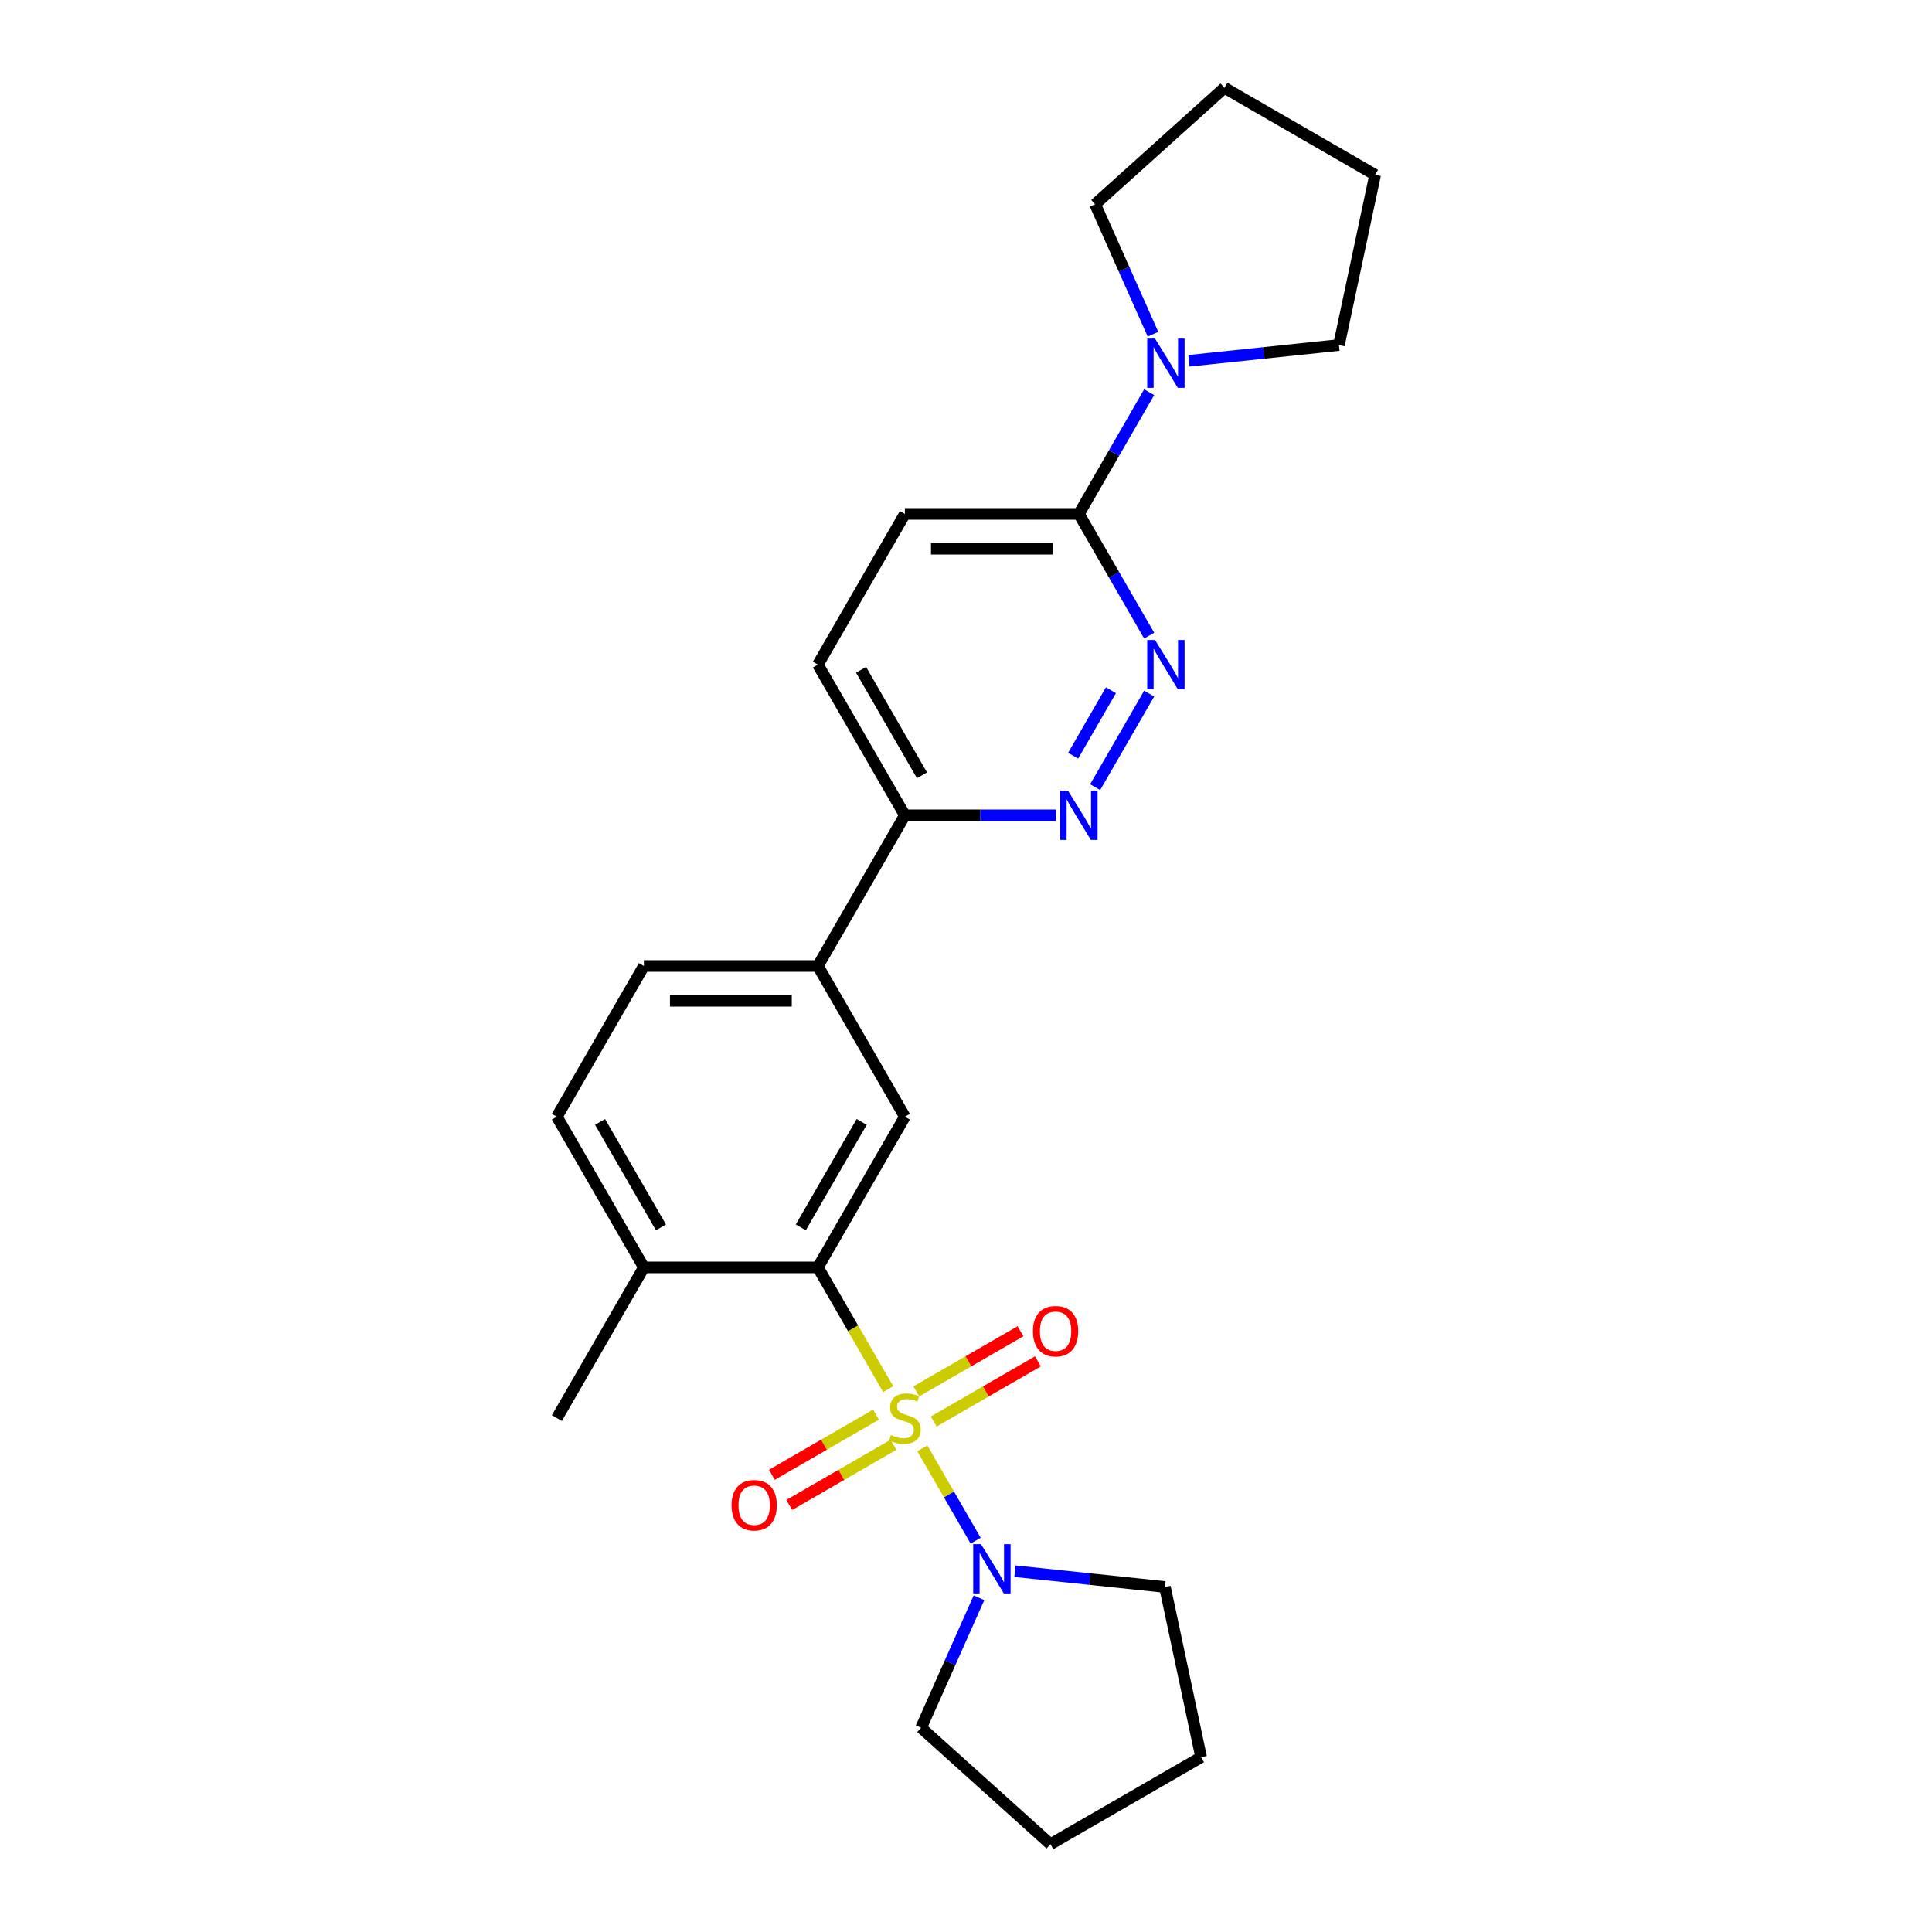 <?xml version='1.0' encoding='iso-8859-1'?>
<svg version='1.1' baseProfile='full'
              xmlns='http://www.w3.org/2000/svg'
                      xmlns:rdkit='http://www.rdkit.org/xml'
                      xmlns:xlink='http://www.w3.org/1999/xlink'
                  xml:space='preserve'
width='1000px' height='1000px' viewBox='0 0 1000 1000'>
<!-- END OF HEADER -->
<rect style='opacity:1.0;fill:#FFFFFF;stroke:none' width='1000' height='1000' x='0' y='0'> </rect>
<path class='bond-0' d='M 459.725,719.031 L 441.529,687.515' style='fill:none;fill-rule:evenodd;stroke:#CCCC00;stroke-width:6px;stroke-linecap:butt;stroke-linejoin:miter;stroke-opacity:1' />
<path class='bond-0' d='M 441.529,687.515 L 423.334,656' style='fill:none;fill-rule:evenodd;stroke:#000000;stroke-width:6px;stroke-linecap:butt;stroke-linejoin:miter;stroke-opacity:1' />
<path class='bond-1' d='M 477.405,749.653 L 491.201,773.55' style='fill:none;fill-rule:evenodd;stroke:#CCCC00;stroke-width:6px;stroke-linecap:butt;stroke-linejoin:miter;stroke-opacity:1' />
<path class='bond-1' d='M 491.201,773.55 L 504.998,797.446' style='fill:none;fill-rule:evenodd;stroke:#0000FF;stroke-width:6px;stroke-linecap:butt;stroke-linejoin:miter;stroke-opacity:1' />
<path class='bond-8' d='M 453.434,732.221 L 426.479,747.784' style='fill:none;fill-rule:evenodd;stroke:#CCCC00;stroke-width:6px;stroke-linecap:butt;stroke-linejoin:miter;stroke-opacity:1' />
<path class='bond-8' d='M 426.479,747.784 L 399.523,763.347' style='fill:none;fill-rule:evenodd;stroke:#FF0000;stroke-width:6px;stroke-linecap:butt;stroke-linejoin:miter;stroke-opacity:1' />
<path class='bond-8' d='M 462.441,747.821 L 435.485,763.384' style='fill:none;fill-rule:evenodd;stroke:#CCCC00;stroke-width:6px;stroke-linecap:butt;stroke-linejoin:miter;stroke-opacity:1' />
<path class='bond-8' d='M 435.485,763.384 L 408.53,778.947' style='fill:none;fill-rule:evenodd;stroke:#FF0000;stroke-width:6px;stroke-linecap:butt;stroke-linejoin:miter;stroke-opacity:1' />
<path class='bond-9' d='M 483.3,735.778 L 510.256,720.215' style='fill:none;fill-rule:evenodd;stroke:#CCCC00;stroke-width:6px;stroke-linecap:butt;stroke-linejoin:miter;stroke-opacity:1' />
<path class='bond-9' d='M 510.256,720.215 L 537.211,704.652' style='fill:none;fill-rule:evenodd;stroke:#FF0000;stroke-width:6px;stroke-linecap:butt;stroke-linejoin:miter;stroke-opacity:1' />
<path class='bond-9' d='M 474.294,720.178 L 501.249,704.615' style='fill:none;fill-rule:evenodd;stroke:#CCCC00;stroke-width:6px;stroke-linecap:butt;stroke-linejoin:miter;stroke-opacity:1' />
<path class='bond-9' d='M 501.249,704.615 L 528.204,689.052' style='fill:none;fill-rule:evenodd;stroke:#FF0000;stroke-width:6px;stroke-linecap:butt;stroke-linejoin:miter;stroke-opacity:1' />
<path class='bond-4' d='M 423.334,656 L 468.367,578' style='fill:none;fill-rule:evenodd;stroke:#000000;stroke-width:6px;stroke-linecap:butt;stroke-linejoin:miter;stroke-opacity:1' />
<path class='bond-4' d='M 414.489,635.293 L 446.012,580.693' style='fill:none;fill-rule:evenodd;stroke:#000000;stroke-width:6px;stroke-linecap:butt;stroke-linejoin:miter;stroke-opacity:1' />
<path class='bond-11' d='M 423.334,656 L 333.267,656' style='fill:none;fill-rule:evenodd;stroke:#000000;stroke-width:6px;stroke-linecap:butt;stroke-linejoin:miter;stroke-opacity:1' />
<path class='bond-16' d='M 525.325,813.253 L 564.149,817.333' style='fill:none;fill-rule:evenodd;stroke:#0000FF;stroke-width:6px;stroke-linecap:butt;stroke-linejoin:miter;stroke-opacity:1' />
<path class='bond-16' d='M 564.149,817.333 L 602.973,821.414' style='fill:none;fill-rule:evenodd;stroke:#000000;stroke-width:6px;stroke-linecap:butt;stroke-linejoin:miter;stroke-opacity:1' />
<path class='bond-17' d='M 506.72,827.004 L 491.743,860.642' style='fill:none;fill-rule:evenodd;stroke:#0000FF;stroke-width:6px;stroke-linecap:butt;stroke-linejoin:miter;stroke-opacity:1' />
<path class='bond-17' d='M 491.743,860.642 L 476.767,894.279' style='fill:none;fill-rule:evenodd;stroke:#000000;stroke-width:6px;stroke-linecap:butt;stroke-linejoin:miter;stroke-opacity:1' />
<path class='bond-2' d='M 594.804,359.005 L 566.847,407.428' style='fill:none;fill-rule:evenodd;stroke:#0000FF;stroke-width:6px;stroke-linecap:butt;stroke-linejoin:miter;stroke-opacity:1' />
<path class='bond-2' d='M 575.01,357.262 L 555.44,391.158' style='fill:none;fill-rule:evenodd;stroke:#0000FF;stroke-width:6px;stroke-linecap:butt;stroke-linejoin:miter;stroke-opacity:1' />
<path class='bond-27' d='M 594.804,328.995 L 576.619,297.498' style='fill:none;fill-rule:evenodd;stroke:#0000FF;stroke-width:6px;stroke-linecap:butt;stroke-linejoin:miter;stroke-opacity:1' />
<path class='bond-27' d='M 576.619,297.498 L 558.434,266' style='fill:none;fill-rule:evenodd;stroke:#000000;stroke-width:6px;stroke-linecap:butt;stroke-linejoin:miter;stroke-opacity:1' />
<path class='bond-3' d='M 546.509,422 L 507.438,422' style='fill:none;fill-rule:evenodd;stroke:#0000FF;stroke-width:6px;stroke-linecap:butt;stroke-linejoin:miter;stroke-opacity:1' />
<path class='bond-3' d='M 507.438,422 L 468.367,422' style='fill:none;fill-rule:evenodd;stroke:#000000;stroke-width:6px;stroke-linecap:butt;stroke-linejoin:miter;stroke-opacity:1' />
<path class='bond-7' d='M 468.367,578 L 423.334,500' style='fill:none;fill-rule:evenodd;stroke:#000000;stroke-width:6px;stroke-linecap:butt;stroke-linejoin:miter;stroke-opacity:1' />
<path class='bond-5' d='M 558.434,266 L 468.367,266' style='fill:none;fill-rule:evenodd;stroke:#000000;stroke-width:6px;stroke-linecap:butt;stroke-linejoin:miter;stroke-opacity:1' />
<path class='bond-5' d='M 544.924,284.014 L 481.877,284.014' style='fill:none;fill-rule:evenodd;stroke:#000000;stroke-width:6px;stroke-linecap:butt;stroke-linejoin:miter;stroke-opacity:1' />
<path class='bond-6' d='M 558.434,266 L 576.619,234.503' style='fill:none;fill-rule:evenodd;stroke:#000000;stroke-width:6px;stroke-linecap:butt;stroke-linejoin:miter;stroke-opacity:1' />
<path class='bond-6' d='M 576.619,234.503 L 594.804,203.006' style='fill:none;fill-rule:evenodd;stroke:#0000FF;stroke-width:6px;stroke-linecap:butt;stroke-linejoin:miter;stroke-opacity:1' />
<path class='bond-18' d='M 596.786,172.996 L 581.81,139.358' style='fill:none;fill-rule:evenodd;stroke:#0000FF;stroke-width:6px;stroke-linecap:butt;stroke-linejoin:miter;stroke-opacity:1' />
<path class='bond-18' d='M 581.81,139.358 L 566.834,105.721' style='fill:none;fill-rule:evenodd;stroke:#000000;stroke-width:6px;stroke-linecap:butt;stroke-linejoin:miter;stroke-opacity:1' />
<path class='bond-19' d='M 615.392,186.747 L 654.216,182.667' style='fill:none;fill-rule:evenodd;stroke:#0000FF;stroke-width:6px;stroke-linecap:butt;stroke-linejoin:miter;stroke-opacity:1' />
<path class='bond-19' d='M 654.216,182.667 L 693.04,178.586' style='fill:none;fill-rule:evenodd;stroke:#000000;stroke-width:6px;stroke-linecap:butt;stroke-linejoin:miter;stroke-opacity:1' />
<path class='bond-10' d='M 423.334,500 L 468.367,422' style='fill:none;fill-rule:evenodd;stroke:#000000;stroke-width:6px;stroke-linecap:butt;stroke-linejoin:miter;stroke-opacity:1' />
<path class='bond-26' d='M 423.334,500 L 333.267,500' style='fill:none;fill-rule:evenodd;stroke:#000000;stroke-width:6px;stroke-linecap:butt;stroke-linejoin:miter;stroke-opacity:1' />
<path class='bond-26' d='M 409.824,518.013 L 346.777,518.013' style='fill:none;fill-rule:evenodd;stroke:#000000;stroke-width:6px;stroke-linecap:butt;stroke-linejoin:miter;stroke-opacity:1' />
<path class='bond-14' d='M 468.367,422 L 423.334,344' style='fill:none;fill-rule:evenodd;stroke:#000000;stroke-width:6px;stroke-linecap:butt;stroke-linejoin:miter;stroke-opacity:1' />
<path class='bond-14' d='M 477.212,401.294 L 445.689,346.694' style='fill:none;fill-rule:evenodd;stroke:#000000;stroke-width:6px;stroke-linecap:butt;stroke-linejoin:miter;stroke-opacity:1' />
<path class='bond-15' d='M 333.267,656 L 288.234,578' style='fill:none;fill-rule:evenodd;stroke:#000000;stroke-width:6px;stroke-linecap:butt;stroke-linejoin:miter;stroke-opacity:1' />
<path class='bond-15' d='M 342.112,635.293 L 310.589,580.693' style='fill:none;fill-rule:evenodd;stroke:#000000;stroke-width:6px;stroke-linecap:butt;stroke-linejoin:miter;stroke-opacity:1' />
<path class='bond-20' d='M 333.267,656 L 288.234,734' style='fill:none;fill-rule:evenodd;stroke:#000000;stroke-width:6px;stroke-linecap:butt;stroke-linejoin:miter;stroke-opacity:1' />
<path class='bond-12' d='M 468.367,266 L 423.334,344' style='fill:none;fill-rule:evenodd;stroke:#000000;stroke-width:6px;stroke-linecap:butt;stroke-linejoin:miter;stroke-opacity:1' />
<path class='bond-13' d='M 333.267,500 L 288.234,578' style='fill:none;fill-rule:evenodd;stroke:#000000;stroke-width:6px;stroke-linecap:butt;stroke-linejoin:miter;stroke-opacity:1' />
<path class='bond-21' d='M 602.973,821.414 L 621.699,909.512' style='fill:none;fill-rule:evenodd;stroke:#000000;stroke-width:6px;stroke-linecap:butt;stroke-linejoin:miter;stroke-opacity:1' />
<path class='bond-22' d='M 476.767,894.279 L 543.699,954.545' style='fill:none;fill-rule:evenodd;stroke:#000000;stroke-width:6px;stroke-linecap:butt;stroke-linejoin:miter;stroke-opacity:1' />
<path class='bond-23' d='M 566.834,105.721 L 633.766,45.455' style='fill:none;fill-rule:evenodd;stroke:#000000;stroke-width:6px;stroke-linecap:butt;stroke-linejoin:miter;stroke-opacity:1' />
<path class='bond-24' d='M 693.04,178.586 L 711.766,90.488' style='fill:none;fill-rule:evenodd;stroke:#000000;stroke-width:6px;stroke-linecap:butt;stroke-linejoin:miter;stroke-opacity:1' />
<path class='bond-25' d='M 621.699,909.512 L 543.699,954.545' style='fill:none;fill-rule:evenodd;stroke:#000000;stroke-width:6px;stroke-linecap:butt;stroke-linejoin:miter;stroke-opacity:1' />
<path class='bond-28' d='M 633.766,45.455 L 711.766,90.488' style='fill:none;fill-rule:evenodd;stroke:#000000;stroke-width:6px;stroke-linecap:butt;stroke-linejoin:miter;stroke-opacity:1' />
<path  class='atom-0' d='M 461.162 742.754
Q 461.45 742.862, 462.639 743.366
Q 463.828 743.871, 465.125 744.195
Q 466.458 744.483, 467.755 744.483
Q 470.168 744.483, 471.574 743.33
Q 472.979 742.142, 472.979 740.088
Q 472.979 738.683, 472.258 737.818
Q 471.574 736.954, 470.493 736.485
Q 469.412 736.017, 467.611 735.477
Q 465.341 734.792, 463.972 734.144
Q 462.639 733.495, 461.666 732.126
Q 460.73 730.757, 460.73 728.451
Q 460.73 725.245, 462.891 723.264
Q 465.089 721.282, 469.412 721.282
Q 472.366 721.282, 475.717 722.687
L 474.888 725.461
Q 471.826 724.2, 469.52 724.2
Q 467.034 724.2, 465.665 725.245
Q 464.296 726.254, 464.332 728.019
Q 464.332 729.388, 465.017 730.217
Q 465.737 731.045, 466.746 731.514
Q 467.791 731.982, 469.52 732.522
Q 471.826 733.243, 473.195 733.964
Q 474.564 734.684, 475.536 736.161
Q 476.545 737.602, 476.545 740.088
Q 476.545 743.619, 474.167 745.528
Q 471.826 747.401, 467.899 747.401
Q 465.629 747.401, 463.9 746.897
Q 462.207 746.429, 460.189 745.6
L 461.162 742.754
' fill='#CCCC00'/>
<path  class='atom-2' d='M 507.762 799.246
L 516.12 812.756
Q 516.949 814.089, 518.282 816.503
Q 519.615 818.917, 519.687 819.061
L 519.687 799.246
L 523.074 799.246
L 523.074 824.753
L 519.579 824.753
L 510.608 809.982
Q 509.564 808.253, 508.447 806.271
Q 507.366 804.29, 507.042 803.677
L 507.042 824.753
L 503.727 824.753
L 503.727 799.246
L 507.762 799.246
' fill='#0000FF'/>
<path  class='atom-3' d='M 597.829 331.247
L 606.187 344.757
Q 607.015 346.09, 608.348 348.504
Q 609.681 350.917, 609.753 351.062
L 609.753 331.247
L 613.14 331.247
L 613.14 356.754
L 609.645 356.754
L 600.675 341.983
Q 599.63 340.254, 598.513 338.272
Q 597.432 336.291, 597.108 335.678
L 597.108 356.754
L 593.794 356.754
L 593.794 331.247
L 597.829 331.247
' fill='#0000FF'/>
<path  class='atom-4' d='M 552.795 409.247
L 561.154 422.757
Q 561.982 424.09, 563.315 426.503
Q 564.648 428.917, 564.72 429.061
L 564.72 409.247
L 568.107 409.247
L 568.107 434.754
L 564.612 434.754
L 555.642 419.983
Q 554.597 418.253, 553.48 416.272
Q 552.399 414.29, 552.075 413.678
L 552.075 434.754
L 548.76 434.754
L 548.76 409.247
L 552.795 409.247
' fill='#0000FF'/>
<path  class='atom-7' d='M 597.829 175.247
L 606.187 188.757
Q 607.015 190.09, 608.348 192.504
Q 609.681 194.918, 609.753 195.062
L 609.753 175.247
L 613.14 175.247
L 613.14 200.754
L 609.645 200.754
L 600.675 185.983
Q 599.63 184.254, 598.513 182.272
Q 597.432 180.291, 597.108 179.678
L 597.108 200.754
L 593.794 200.754
L 593.794 175.247
L 597.829 175.247
' fill='#0000FF'/>
<path  class='atom-9' d='M 378.659 779.105
Q 378.659 772.98, 381.685 769.558
Q 384.711 766.135, 390.367 766.135
Q 396.023 766.135, 399.05 769.558
Q 402.076 772.98, 402.076 779.105
Q 402.076 785.301, 399.014 788.832
Q 395.951 792.327, 390.367 792.327
Q 384.747 792.327, 381.685 788.832
Q 378.659 785.337, 378.659 779.105
M 390.367 789.444
Q 394.258 789.444, 396.348 786.851
Q 398.473 784.221, 398.473 779.105
Q 398.473 774.097, 396.348 771.575
Q 394.258 769.017, 390.367 769.017
Q 386.476 769.017, 384.351 771.539
Q 382.261 774.061, 382.261 779.105
Q 382.261 784.257, 384.351 786.851
Q 386.476 789.444, 390.367 789.444
' fill='#FF0000'/>
<path  class='atom-10' d='M 534.658 689.038
Q 534.658 682.914, 537.685 679.491
Q 540.711 676.069, 546.367 676.069
Q 552.023 676.069, 555.049 679.491
Q 558.076 682.914, 558.076 689.038
Q 558.076 695.235, 555.013 698.766
Q 551.951 702.26, 546.367 702.26
Q 540.747 702.26, 537.685 698.766
Q 534.658 695.271, 534.658 689.038
M 546.367 699.378
Q 550.258 699.378, 552.347 696.784
Q 554.473 694.154, 554.473 689.038
Q 554.473 684.031, 552.347 681.509
Q 550.258 678.951, 546.367 678.951
Q 542.476 678.951, 540.351 681.473
Q 538.261 683.995, 538.261 689.038
Q 538.261 694.19, 540.351 696.784
Q 542.476 699.378, 546.367 699.378
' fill='#FF0000'/>
</svg>
